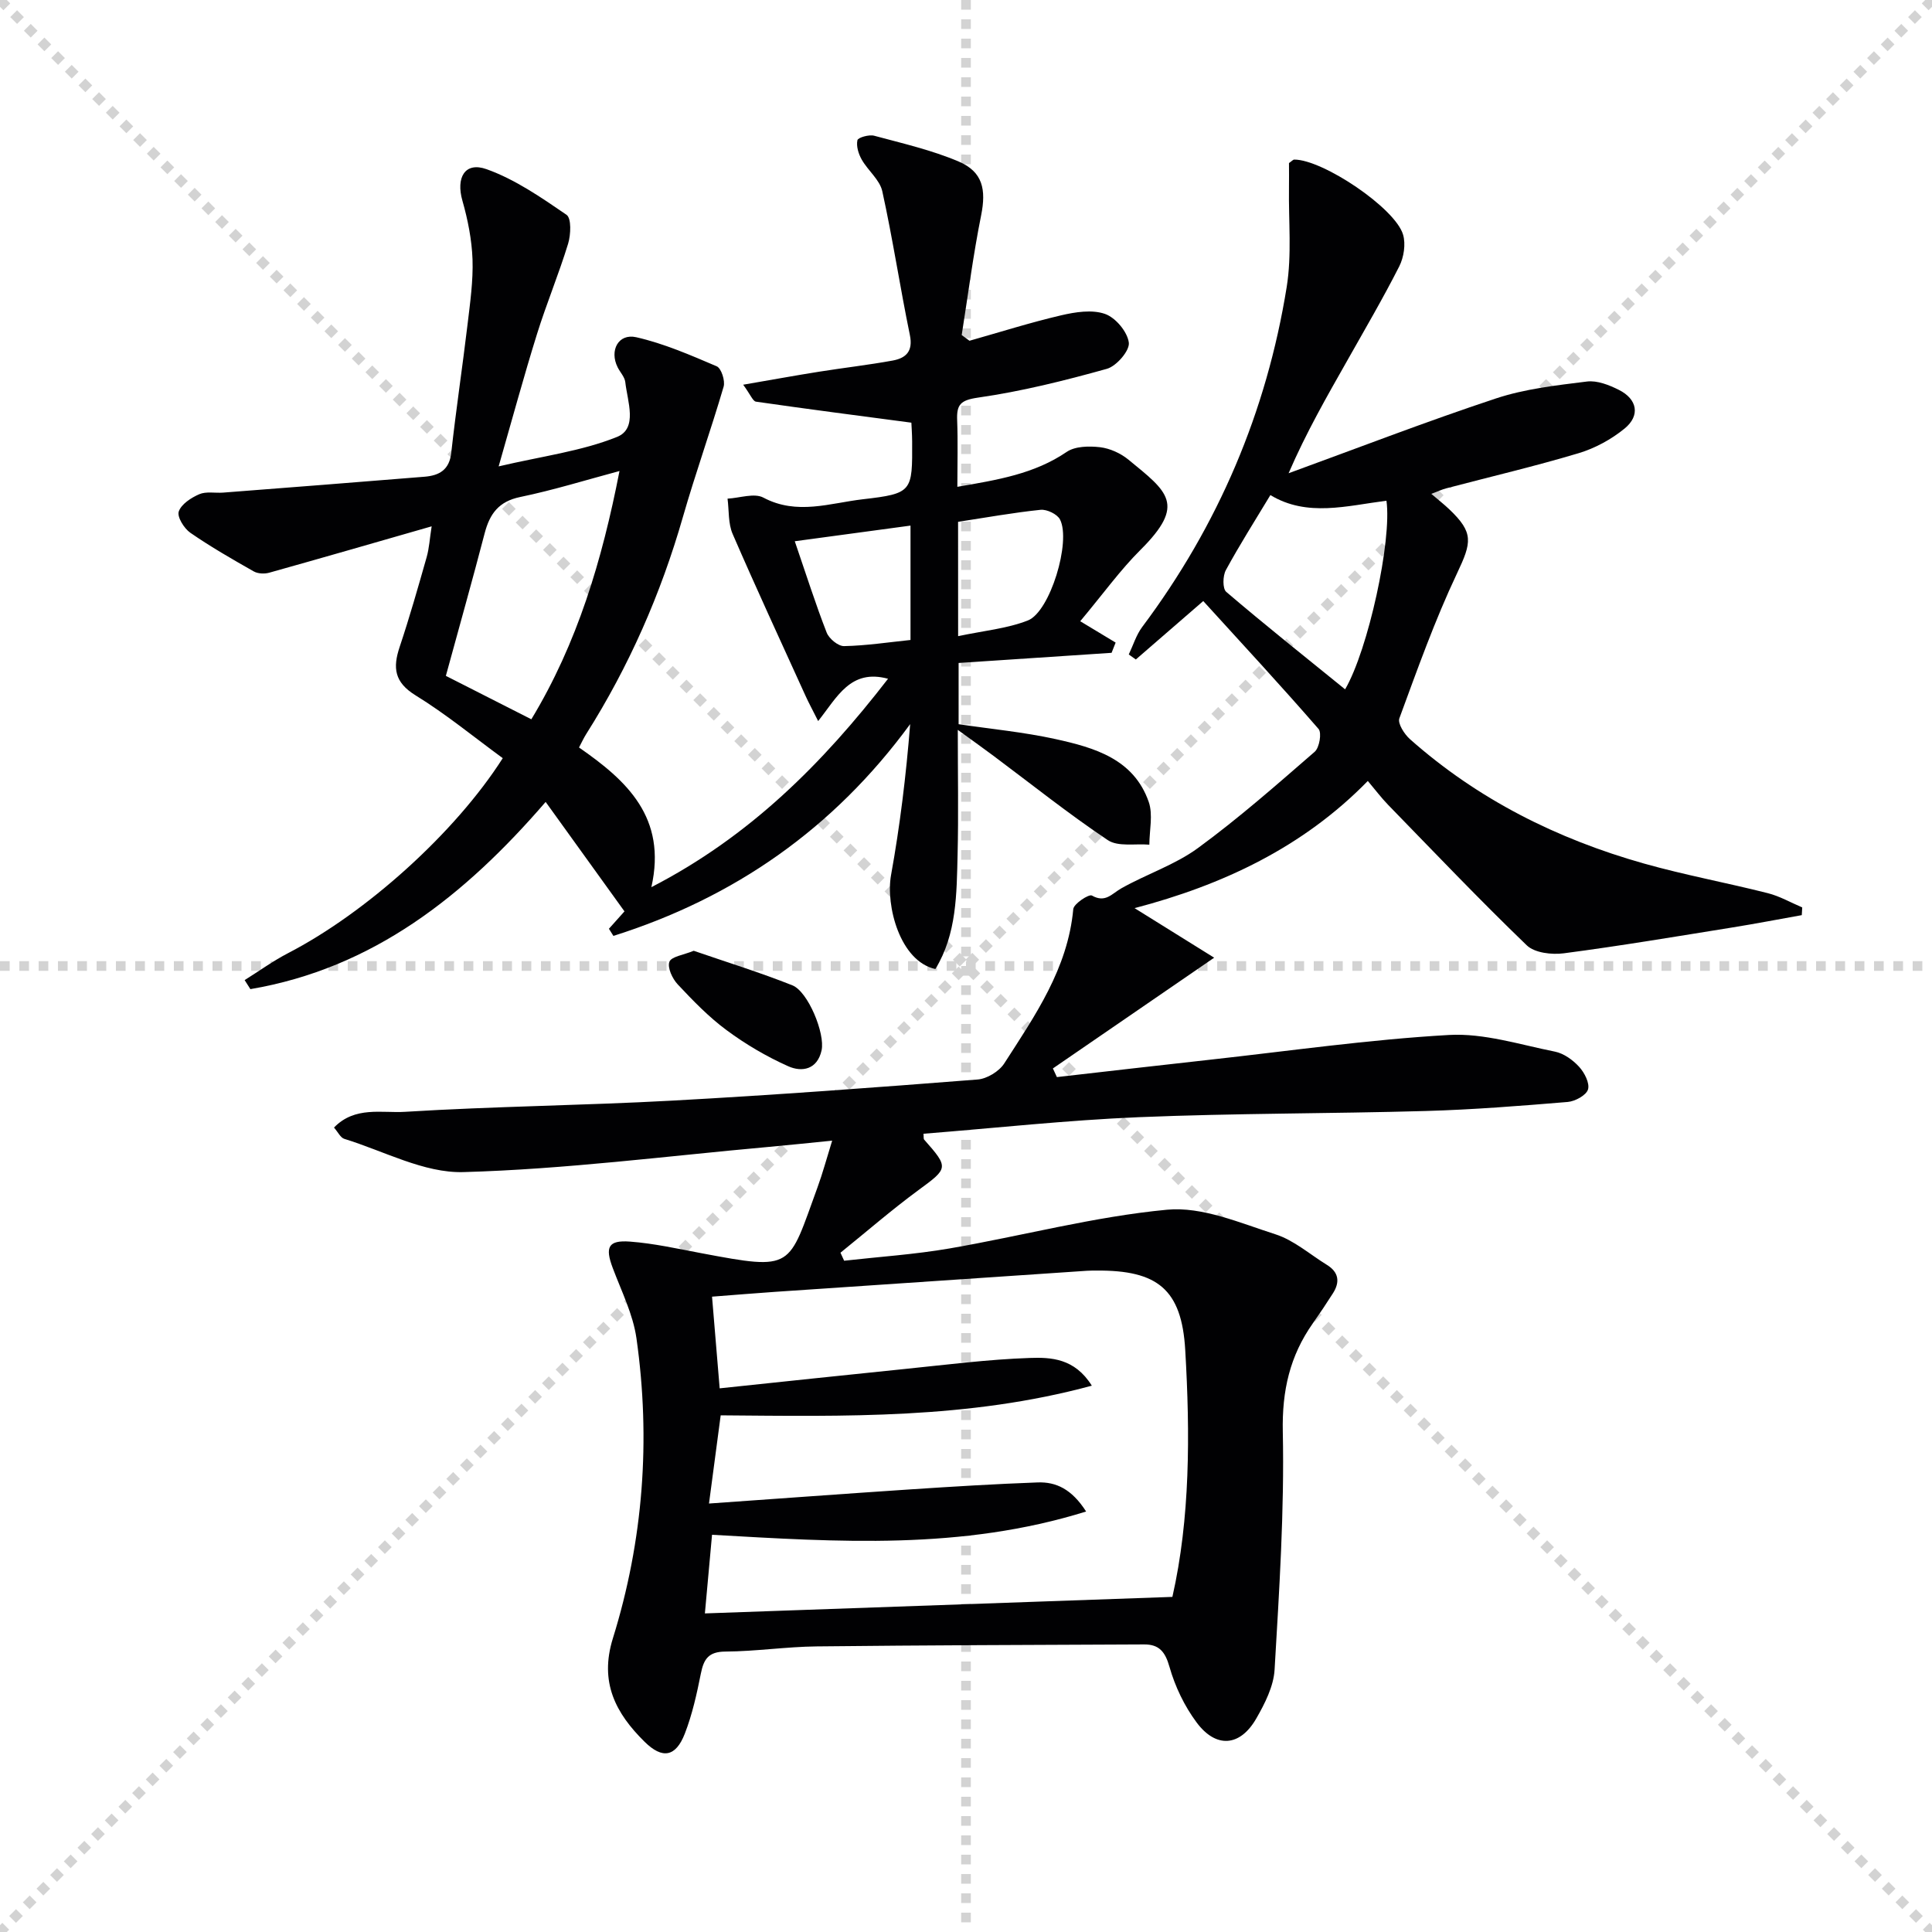 <svg enable-background="new 0 0 400 400" viewBox="0 0 400 400" xmlns="http://www.w3.org/2000/svg"><g stroke="lightgray" stroke-dasharray="1,1" stroke-width="1" transform="scale(2, 2)"><line x1="0" y1="0" x2="200" y2="200"></line><line x1="200" y1="0" x2="0" y2="200"></line><line x1="100" y1="0" x2="100" y2="200"></line><line x1="0" y1="100" x2="200" y2="100"></line></g><g fill="#010103"><path d="m218.82 223c10.55-1.2 21.09-2.43 31.64-3.59 16.5-1.82 32.98-4.19 49.53-5.13 7.24-.41 14.67 2 21.95 3.45 1.83.37 3.7 1.72 5 3.14 1.11 1.21 2.23 3.4 1.84 4.69-.37 1.21-2.67 2.46-4.21 2.59-9.77.81-19.56 1.59-29.36 1.87-19.8.56-39.62.46-59.41 1.28-14.88.62-29.72 2.25-44.6 3.43.06.63-.02 1.03.14 1.22 5.15 5.82 4.99 5.92-1.17 10.44-5.56 4.09-10.78 8.63-16.16 12.97.25.55.51 1.1.76 1.66 7.27-.82 14.61-1.3 21.81-2.54 15.03-2.6 29.91-6.59 45.03-8.02 7.29-.69 15.13 2.74 22.46 5.09 3.83 1.23 7.12 4.15 10.64 6.32 2.49 1.53 2.75 3.57 1.25 5.91-1.34 2.1-2.72 4.17-4.16 6.21-4.75 6.75-6.39 13.93-6.21 22.43.34 16.41-.74 32.86-1.7 49.26-.2 3.46-2.02 7.04-3.81 10.15-3.34 5.79-8.31 6.19-12.33.79-2.52-3.38-4.47-7.45-5.62-11.51-.89-3.15-2.16-4.66-5.24-4.65-22.6.1-45.21.16-67.81.41-6.3.07-12.6 1.03-18.9 1.07-3.48.02-4.47 1.54-5.07 4.53-.84 4.21-1.78 8.48-3.33 12.47-1.87 4.8-4.62 5.33-8.32 1.68-5.96-5.88-9.41-12.29-6.57-21.42 6.3-20.26 7.86-41.11 4.88-62.13-.71-4.98-3.11-9.75-4.91-14.55-1.62-4.3-.96-5.8 3.57-5.46 4.94.37 9.83 1.47 14.72 2.39 19.32 3.64 17.96 3.2 24.11-13.63 1.07-2.93 1.88-5.96 3.03-9.66-4.64.46-8.97.92-13.3 1.31-21.01 1.89-42 4.61-63.05 5.2-8.15.23-16.45-4.36-24.65-6.88-.79-.24-1.3-1.38-2.14-2.34 4.32-4.48 9.94-2.96 14.71-3.26 18.42-1.14 36.9-1.31 55.34-2.32 21.08-1.15 42.15-2.72 63.2-4.37 1.95-.15 4.46-1.68 5.52-3.33 6.36-9.89 13.16-19.63 14.29-31.95.1-1.11 3.24-3.16 3.85-2.81 2.81 1.59 4.11-.37 6.1-1.49 5.2-2.94 11.09-4.85 15.86-8.34 8.42-6.16 16.29-13.09 24.18-19.94.97-.85 1.49-3.92.79-4.72-7.72-8.89-15.73-17.54-23.87-26.48-4.37 3.78-9.16 7.94-13.96 12.1-.49-.35-.97-.69-1.46-1.04.91-1.91 1.54-4.03 2.78-5.69 15.75-21.03 25.76-44.54 29.92-70.41 1.07-6.67.37-13.62.47-20.45.03-1.8 0-3.59 0-5.19.58-.39.83-.72 1.09-.72 5.89-.02 20.91 10.02 22.53 15.54.58 1.97.16 4.69-.79 6.57-3.36 6.62-7.12 13.04-10.77 19.51-4.22 7.45-8.49 14.87-12.14 23.32 14.29-5.21 28.48-10.7 42.91-15.48 6.03-2 12.53-2.72 18.87-3.51 2.11-.26 4.59.72 6.6 1.73 3.82 1.91 4.47 5.31 1.19 8-2.75 2.25-6.13 4.09-9.53 5.11-9.05 2.71-18.27 4.87-27.42 7.28-.91.24-1.77.65-3.07 1.14 1.47 1.26 2.63 2.16 3.69 3.17 5.13 4.87 4.68 6.85 1.63 13.29-4.6 9.72-8.22 19.91-11.94 30.02-.38 1.05 1.03 3.26 2.18 4.29 14.07 12.49 30.49 20.69 48.48 25.77 8.44 2.38 17.11 3.97 25.62 6.13 2.47.62 4.76 1.95 7.13 2.95-.03.53-.06 1.06-.09 1.6-4.77.85-9.52 1.77-14.31 2.54-11.64 1.87-23.27 3.83-34.95 5.36-2.5.33-6.05-.08-7.68-1.65-9.81-9.45-19.2-19.32-28.7-29.08-1.39-1.43-2.59-3.03-4.21-4.95-13.45 13.78-30.11 21.56-48.29 26.33 5.66 3.52 11.16 6.94 16.48 10.26-11.75 8.07-22.57 15.5-33.39 22.93.27.61.55 1.2.83 1.79zm-71.4 94.76c-.5 5.45-.96 10.5-1.48 16.28 32.54-1.15 64.48-2.28 96.79-3.42 3.68-16.24 3.68-33.7 2.66-51.12-.73-12.58-5.76-16.54-18.35-16.44-.67.01-1.33-.01-2 .04-21.56 1.45-43.12 2.9-64.67 4.37-4.24.29-8.48.65-12.95.99.53 6.42 1.03 12.42 1.58 18.98 13.37-1.4 25.9-2.75 38.44-4.02 8.58-.87 17.17-1.98 25.77-2.27 4.34-.15 9.28.03 12.84 5.74-25.66 6.96-51.15 6.34-76.84 6.14-.79 5.95-1.53 11.56-2.42 18.26 14.63-1.03 28.16-2.03 41.7-2.93 8.78-.58 17.56-1.12 26.35-1.44 3.77-.13 7.02 1.33 10.03 6.02-25.82 8.05-51.37 6.3-77.45 4.82zm131.07-175.04c4.78-8.18 9.72-30.85 8.56-39.05-8.17 1.03-16.42 3.44-24.03-1.17-3.18 5.28-6.38 10.31-9.22 15.54-.65 1.19-.7 3.83.08 4.5 8.06 6.88 16.35 13.48 24.61 20.18z"/><path d="m126.07 192.29c1.18-1.32 2.35-2.63 3.22-3.6-5.45-7.57-10.82-15.03-16.32-22.66-16.8 19.47-35.74 34.44-61.13 38.76-.4-.62-.79-1.25-1.19-1.87 2.99-1.87 5.87-3.96 8.99-5.58 16.18-8.37 34.62-24.93 44.45-40.37-5.96-4.36-11.74-9.12-18.06-13.01-4.39-2.71-4.73-5.7-3.29-10.01 2.05-6.13 3.82-12.36 5.59-18.58.53-1.85.63-3.82 1.04-6.4-11.7 3.36-22.65 6.53-33.62 9.6-.99.28-2.36.22-3.22-.27-4.46-2.53-8.92-5.09-13.13-8-1.29-.9-2.77-3.29-2.39-4.4.53-1.53 2.56-2.85 4.25-3.58 1.42-.61 3.27-.21 4.93-.33 13.91-1.08 27.82-2.15 41.72-3.29 3.01-.25 5.13-1.39 5.52-4.97.98-8.9 2.32-17.75 3.38-26.64.53-4.45 1.17-8.94 1.02-13.39-.15-4.07-.97-8.21-2.09-12.14-1.37-4.78.5-8.14 5-6.53 5.91 2.11 11.31 5.85 16.55 9.44 1.04.71.9 4.12.33 5.99-1.93 6.3-4.48 12.41-6.44 18.7-2.7 8.65-5.07 17.41-7.94 27.4 9.02-2.12 17.15-3.14 24.51-6.1 4.35-1.75 2.15-7.36 1.71-11.34-.12-1.07-1.06-2.03-1.58-3.07-1.75-3.47.14-7.07 3.85-6.23 5.72 1.3 11.23 3.7 16.66 6.02.95.41 1.78 2.99 1.43 4.21-2.65 9.04-5.83 17.93-8.43 26.98-4.57 15.93-11.16 30.92-20.01 44.93-.52.81-.92 1.7-1.5 2.8 9.9 6.86 18.23 14.49 14.98 28.92 20.36-10.49 35.43-25.59 49-43.15-7.79-2.11-10.52 3.8-14.47 8.76-1.17-2.34-1.93-3.72-2.58-5.15-5.08-11.18-10.24-22.32-15.12-33.58-.95-2.18-.74-4.87-1.06-7.32 2.51-.13 5.53-1.22 7.43-.21 6.94 3.69 13.81 1.12 20.56.34 10.32-1.19 10.28-1.58 10.23-11.98-.01-1.62-.14-3.25-.16-3.88-11.06-1.46-21.62-2.83-32.17-4.35-.65-.09-1.12-1.42-2.65-3.51 5.88-1.01 10.78-1.91 15.7-2.69 5.08-.81 10.19-1.39 15.24-2.31 2.73-.5 4.27-1.89 3.57-5.28-2.04-9.9-3.54-19.91-5.71-29.77-.52-2.38-2.97-4.28-4.26-6.56-.67-1.18-1.16-2.78-.89-4.01.12-.56 2.4-1.21 3.46-.93 5.9 1.59 11.93 2.97 17.52 5.35 5 2.13 5.69 5.84 4.64 11.1-1.65 8.21-2.72 16.54-4.03 24.82.54.39 1.08.79 1.61 1.18 6.31-1.78 12.57-3.77 18.95-5.26 2.95-.69 6.41-1.24 9.1-.3 2.19.76 4.65 3.7 4.94 5.94.22 1.65-2.55 4.87-4.54 5.43-8.77 2.45-17.67 4.67-26.67 5.96-3.68.53-4.46 1.47-4.33 4.7.17 4.45.04 8.91.04 13.77 8.34-1.44 15.93-2.66 22.64-7.23 1.75-1.19 4.64-1.23 6.9-.97 2.04.24 4.26 1.25 5.86 2.56 8.19 6.71 11.99 9.25 2.53 18.68-4.2 4.18-7.7 9.06-12.49 14.79 2.78 1.68 5.06 3.05 7.33 4.42-.28.71-.56 1.41-.84 2.12-10.47.69-20.93 1.39-31.67 2.1v12.68c6.7.99 13.47 1.63 20.07 3.08 8.03 1.77 16.18 4.09 19.29 13 .92 2.64.14 5.89.13 8.86-2.91-.25-6.47.48-8.6-.94-8.13-5.44-15.79-11.57-23.64-17.43-2.1-1.57-4.24-3.09-7.42-5.4 0 9.32.16 17.55-.04 25.76-.2 8.19-.16 16.5-4.6 23.76-7.36-1.63-10.31-13.16-9.18-19.45 1.85-10.23 3.11-20.58 3.96-31.26-15.86 21.67-36.44 35.95-61.44 43.85-.31-.49-.62-.98-.93-1.48zm-33.76-52.36c5.86 2.98 11.58 5.88 17.7 8.99 9.53-15.76 14.64-32.91 18.25-51.4-6.88 1.84-13.65 3.95-20.56 5.38-4.46.92-6.31 3.49-7.36 7.52-2.54 9.75-5.28 19.44-8.03 29.51zm72.24-27.87c2.42 7.06 4.32 13.06 6.6 18.9.49 1.27 2.39 2.84 3.61 2.81 4.57-.09 9.12-.79 13.75-1.27 0-7.86 0-15.42 0-23.68-8.01 1.09-15.63 2.12-23.96 3.24zm33.82 19.65c5.24-1.12 10.09-1.55 14.44-3.25 4.6-1.8 8.99-16.37 6.65-20.91-.57-1.1-2.71-2.13-4.01-2-5.69.59-11.34 1.61-17.09 2.49.01 7.9.01 15.31.01 23.67z"/><path d="m143.63 196.85c6.78 2.34 13.71 4.48 20.42 7.15 3.26 1.3 6.81 10.01 6.05 13.46-.88 3.99-4.06 4.57-6.92 3.29-4.47-2-8.8-4.54-12.74-7.46-3.7-2.73-6.97-6.12-10.13-9.49-1.1-1.17-2.17-3.47-1.72-4.67.41-1.09 2.9-1.4 5.04-2.28z"/></g></svg>